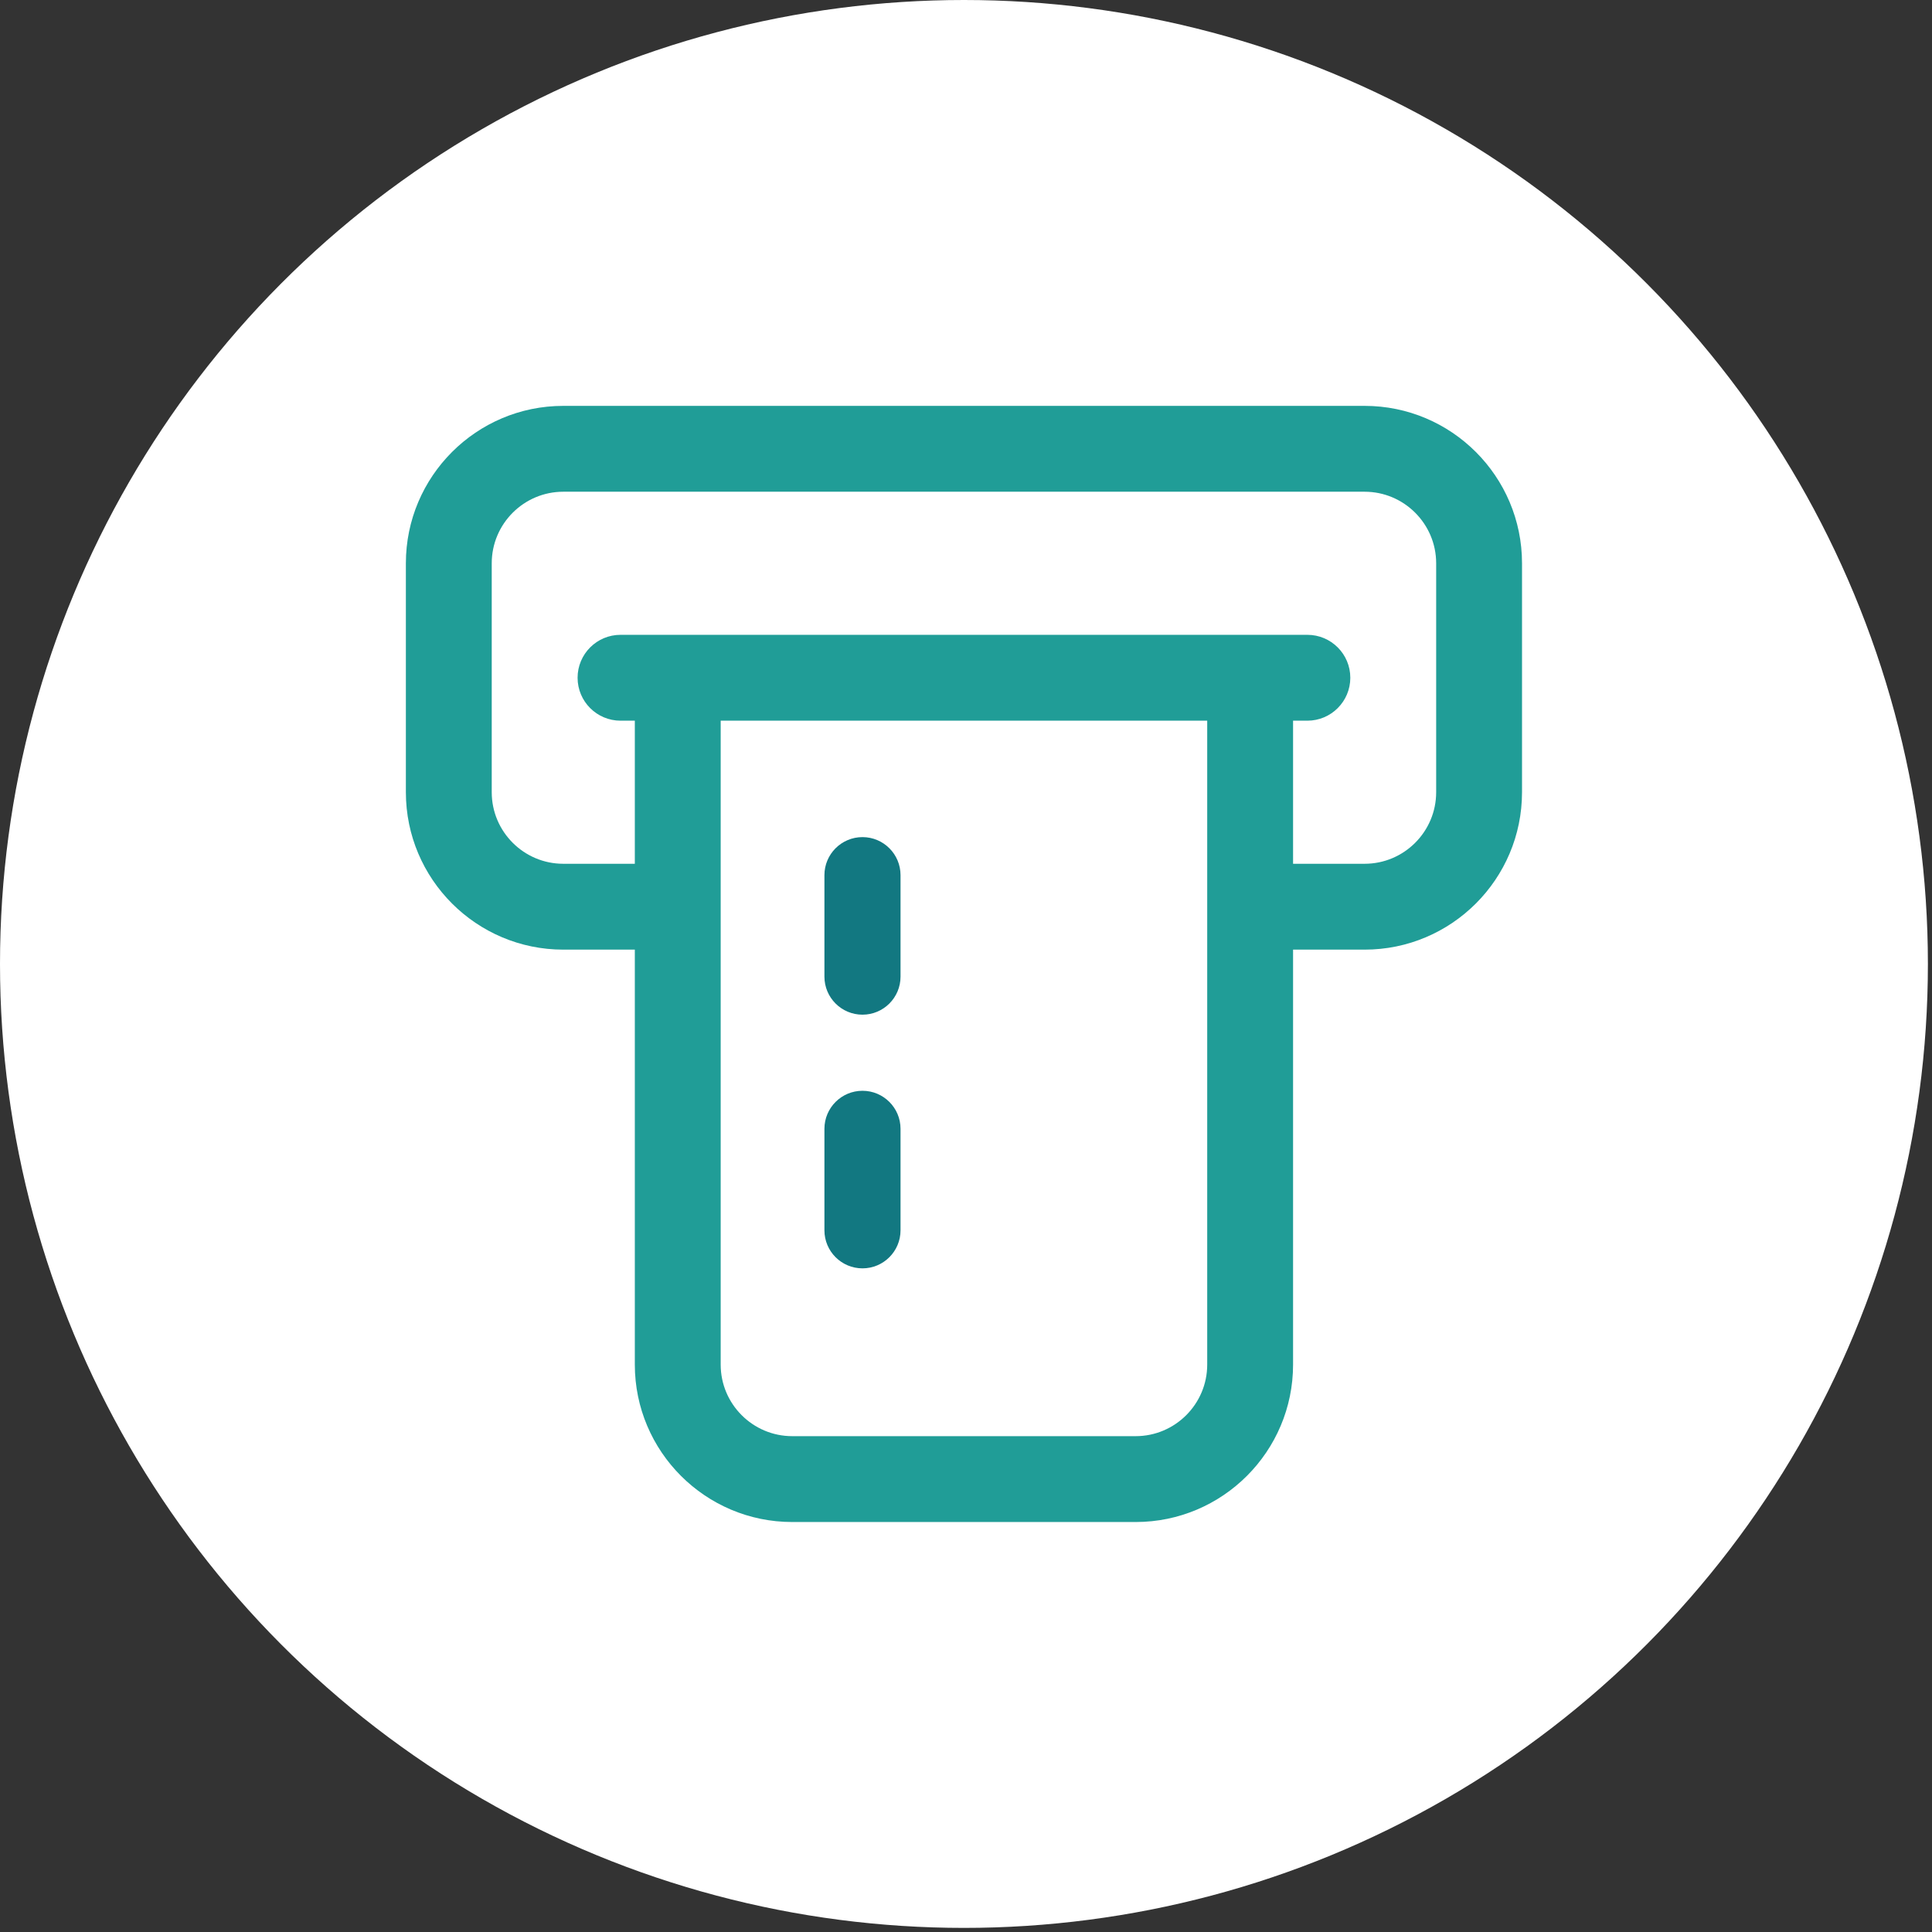 <svg width="392" height="392" viewBox="0 0 392 392" fill="none" xmlns="http://www.w3.org/2000/svg">
<rect x="0" y="0" width="392" height="392" fill="#333333" stroke="none"/>
<circle cx="195.584" cy="195.584" r="195.584" fill="white"/>
<path d="M276.879 82.351H114.288C96.671 82.351 82.351 96.67 82.351 114.288V160.742C82.351 178.36 96.671 192.68 114.288 192.68H128.805V276.878C128.805 294.496 143.125 308.816 160.743 308.816H230.425C248.042 308.816 262.362 294.496 262.362 276.878V192.68H276.879C294.497 192.68 308.816 178.36 308.816 160.742V114.288C308.816 96.67 294.497 82.351 276.879 82.351ZM244.942 276.878C244.942 284.88 238.426 291.395 230.425 291.395H160.743C152.741 291.395 146.226 284.88 146.226 276.878V146.225H244.942V276.878ZM291.396 160.742C291.396 168.744 284.881 175.259 276.879 175.259H262.362V146.225H265.265C270.073 146.225 273.976 142.323 273.976 137.515C273.976 132.707 270.073 128.805 265.265 128.805H125.902C121.094 128.805 117.192 132.707 117.192 137.515C117.192 142.323 121.094 146.225 125.902 146.225H128.805V175.259H114.288C106.287 175.259 99.772 168.744 99.772 160.742V114.288C99.772 106.286 106.287 99.771 114.288 99.771H276.879C284.881 99.771 291.396 106.286 291.396 114.288V160.742Z" fill="#209D97"/>
<path d="M182.716 229.038V249.626C182.716 253.888 179.257 257.347 174.996 257.347C170.734 257.347 167.275 253.888 167.275 249.626V229.038C167.275 224.777 170.734 221.318 174.996 221.318C179.257 221.318 182.716 224.777 182.716 229.038ZM174.996 169.849C170.734 169.849 167.275 173.307 167.275 177.569V198.157C167.275 202.418 170.734 205.877 174.996 205.877C179.257 205.877 182.716 202.418 182.716 198.157V177.569C182.716 173.307 179.257 169.849 174.996 169.849Z" fill="#127881"/>
</svg>
